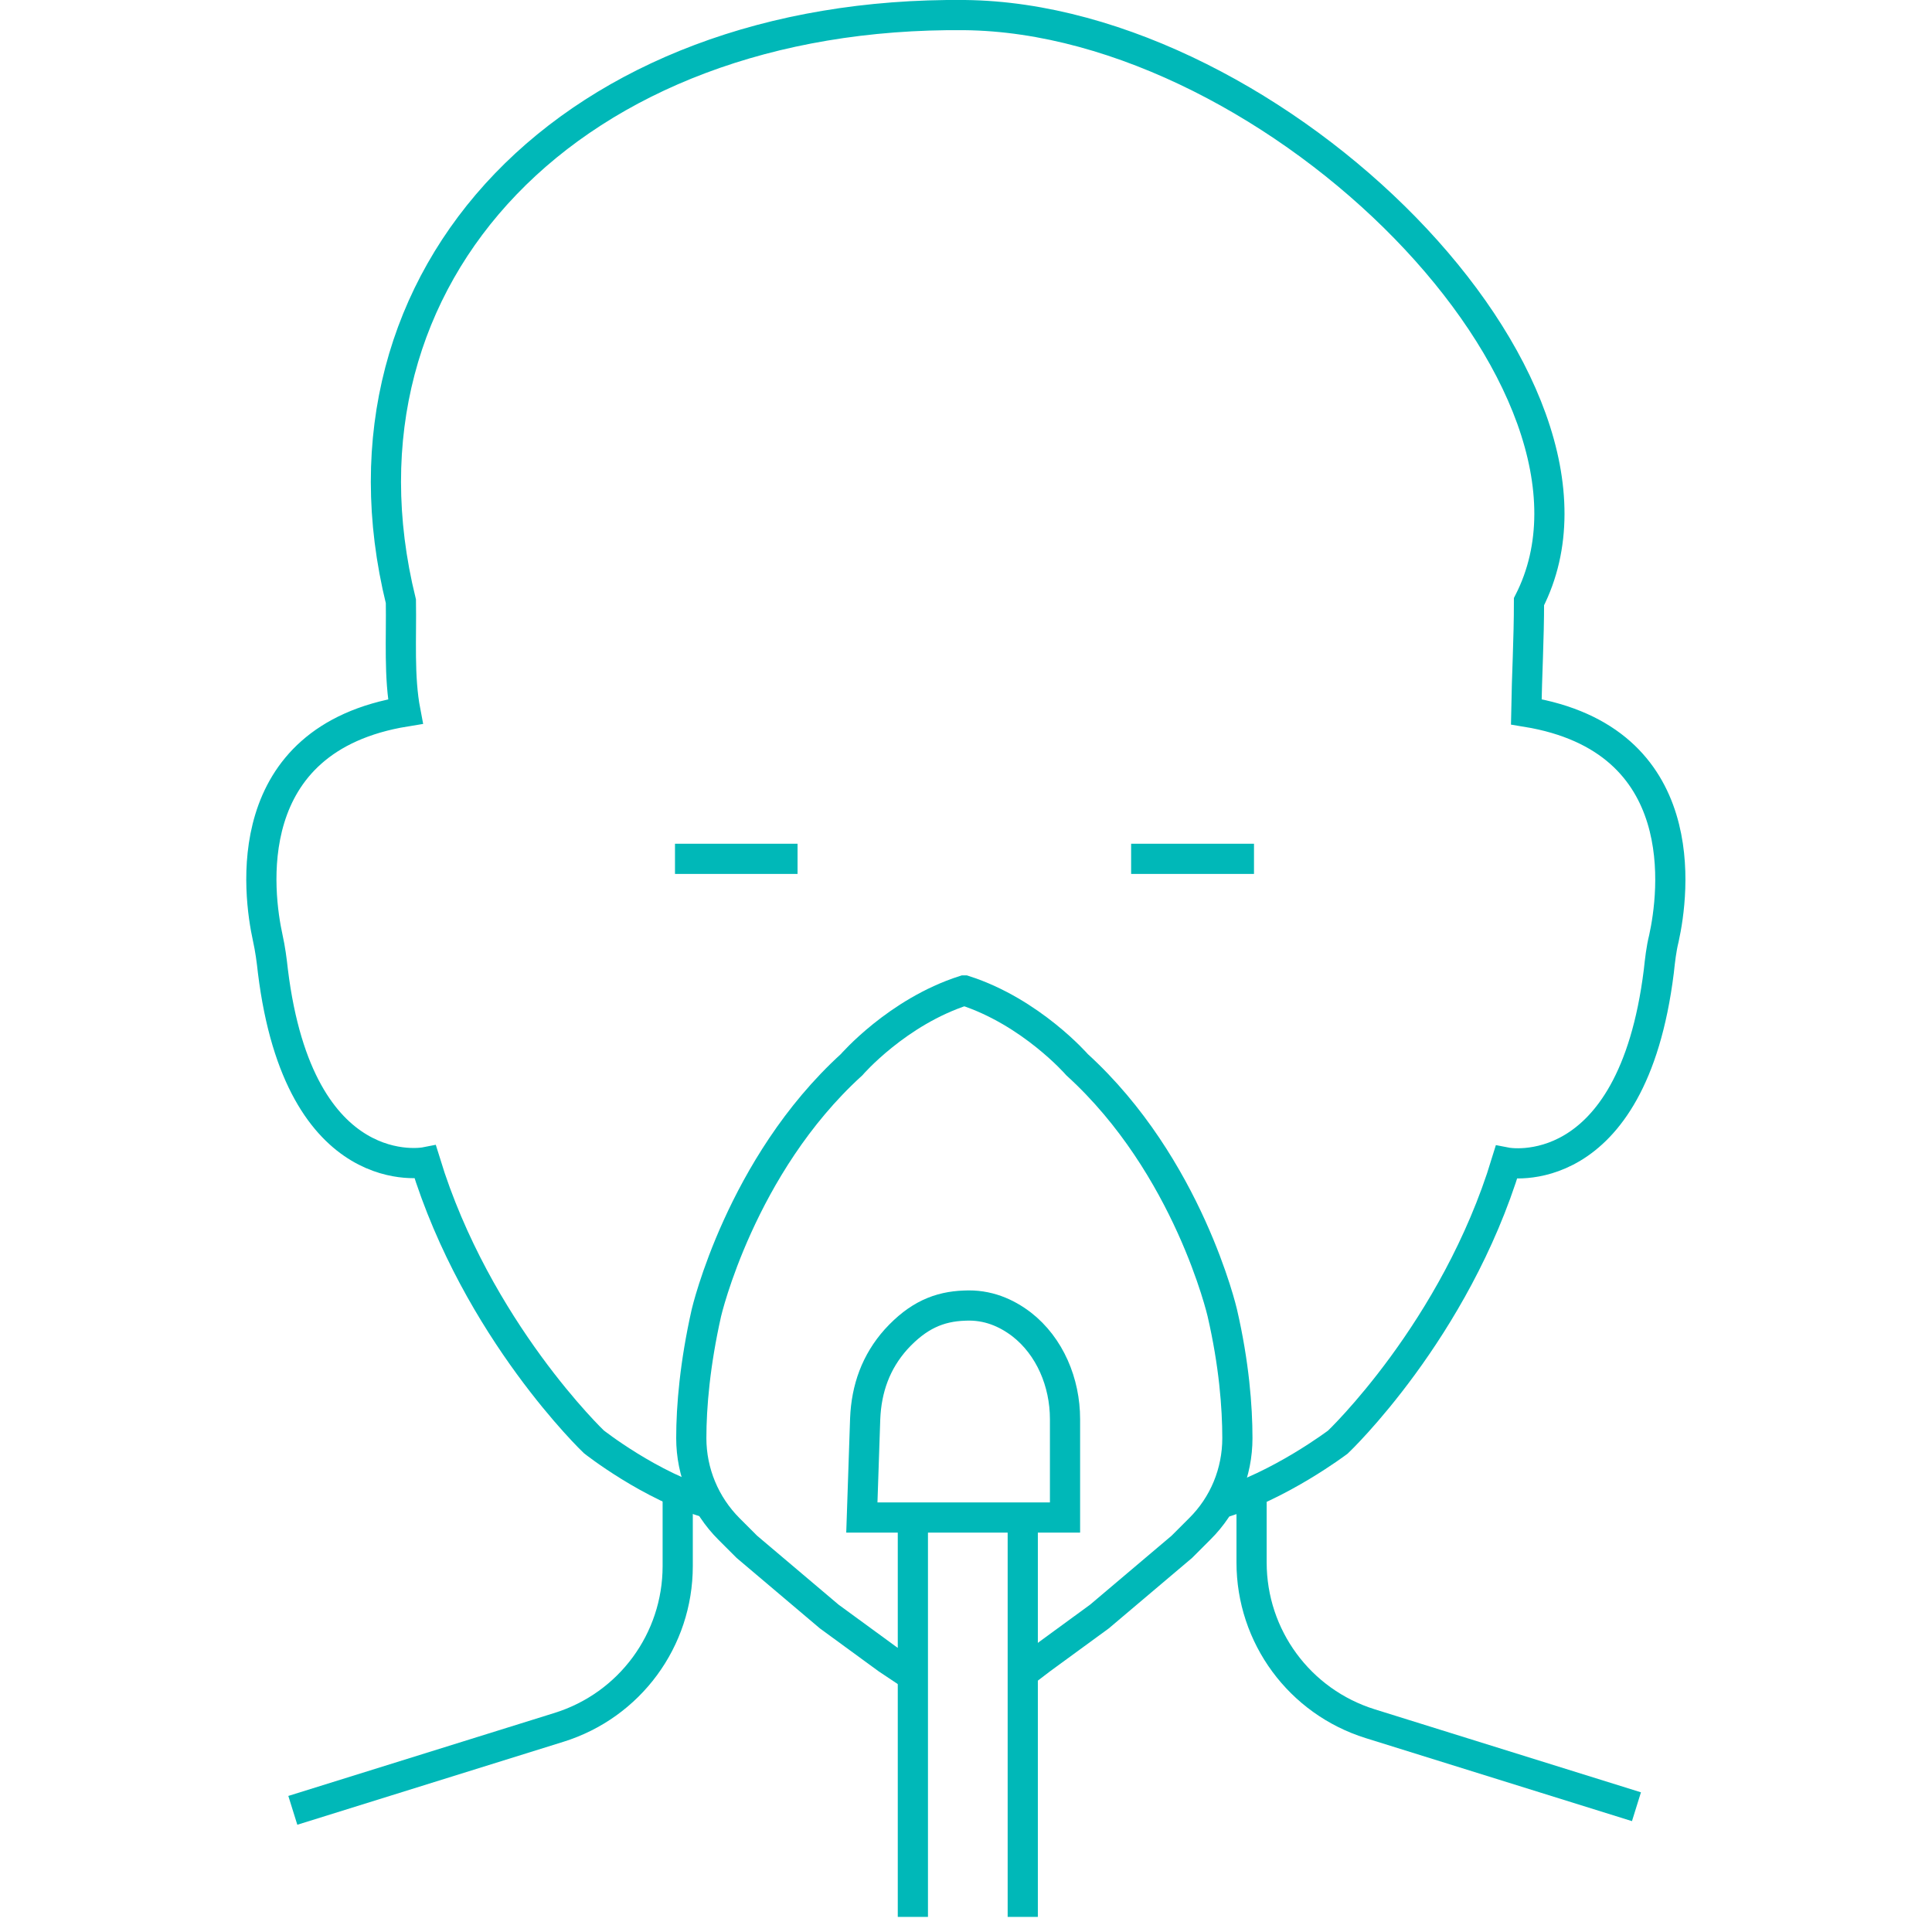 <?xml version="1.0" encoding="utf-8"?>
<!-- Generator: Adobe Illustrator 27.5.0, SVG Export Plug-In . SVG Version: 6.00 Build 0)  -->
<svg version="1.1" id="Layer_1" xmlns="http://www.w3.org/2000/svg" xmlns:xlink="http://www.w3.org/1999/xlink" x="0px" y="0px"
	 viewBox="0 0 64 64" style="enable-background:new 0 0 64 64;" xml:space="preserve">
<style type="text/css">
	.st0{fill:none;stroke:#00b8b8;stroke-miterlimit:10;}
</style>
<g>
	<path class="st0" d="M28.55,50.27h5.48h1.25v-3.26c0-1.21-0.5-2.41-1.44-3.14c-0.5-0.38-1.12-0.66-1.89-0.62
		c-0.84,0.03-1.54,0.32-2.27,1.12c-0.66,0.74-0.98,1.62-1.02,2.63L28.55,50.27z"/>
	<path class="st0" d="M30.39,55.62l-0.99-0.66l-1.93-1.41l-2.73-2.31l-0.59-0.59c-0.8-0.8-1.25-1.88-1.25-3.01
		c0-1.05,0.12-2.46,0.5-4.15c0,0,1.13-4.87,4.81-8.22c0,0,1.51-1.75,3.73-2.46h0.01c2.21,0.71,3.73,2.46,3.73,2.46
		c3.69,3.36,4.81,8.22,4.81,8.22c0.39,1.69,0.5,3.12,0.5,4.15c0,1.13-0.44,2.21-1.25,3.01l-0.59,0.59l-2.73,2.31l-1.93,1.41
		l-0.59,0.45"/>
	<line class="st0" x1="33.88" y1="63.5" x2="33.88" y2="50.13"/>
	<line class="st0" x1="30.24" y1="63.5" x2="30.24" y2="50.36"/>
	<path class="st0" d="M23.52,49.81c-1.98-0.57-3.85-2.05-3.85-2.05s-3.87-3.69-5.58-9.26c0,0-4.17,0.82-5.05-6.33
		c-0.04-0.37-0.09-0.74-0.17-1.1c-0.32-1.46-1.02-6.59,4.56-7.5l0,0c-0.22-1.15-0.13-2.44-0.15-3.65
		C10.61,9.07,18.99,0.37,31.96,0.5c10.31,0.11,22.37,12.22,18.69,19.43c0,1.25-0.07,2.44-0.09,3.65l0,0
		c5.58,0.91,4.88,6.04,4.56,7.5c-0.09,0.36-0.13,0.73-0.17,1.1c-0.89,7.14-5.05,6.33-5.05,6.33c-1.7,5.58-5.58,9.26-5.58,9.26
		s-1.94,1.47-3.92,2.04"/>
	<line class="st0" x1="22.36" y1="28.45" x2="26.42" y2="28.45"/>
	<line class="st0" x1="37.47" y1="28.45" x2="41.54" y2="28.45"/>
	<path class="st0" d="M9.7,59.97l8.82-2.75c2.34-0.73,3.93-2.89,3.93-5.34v-2.44"/>
	<path class="st0" d="M54.21,59.85l-8.82-2.75c-2.34-0.73-3.93-2.89-3.93-5.34v-2.44"/>
</g>
</svg>
